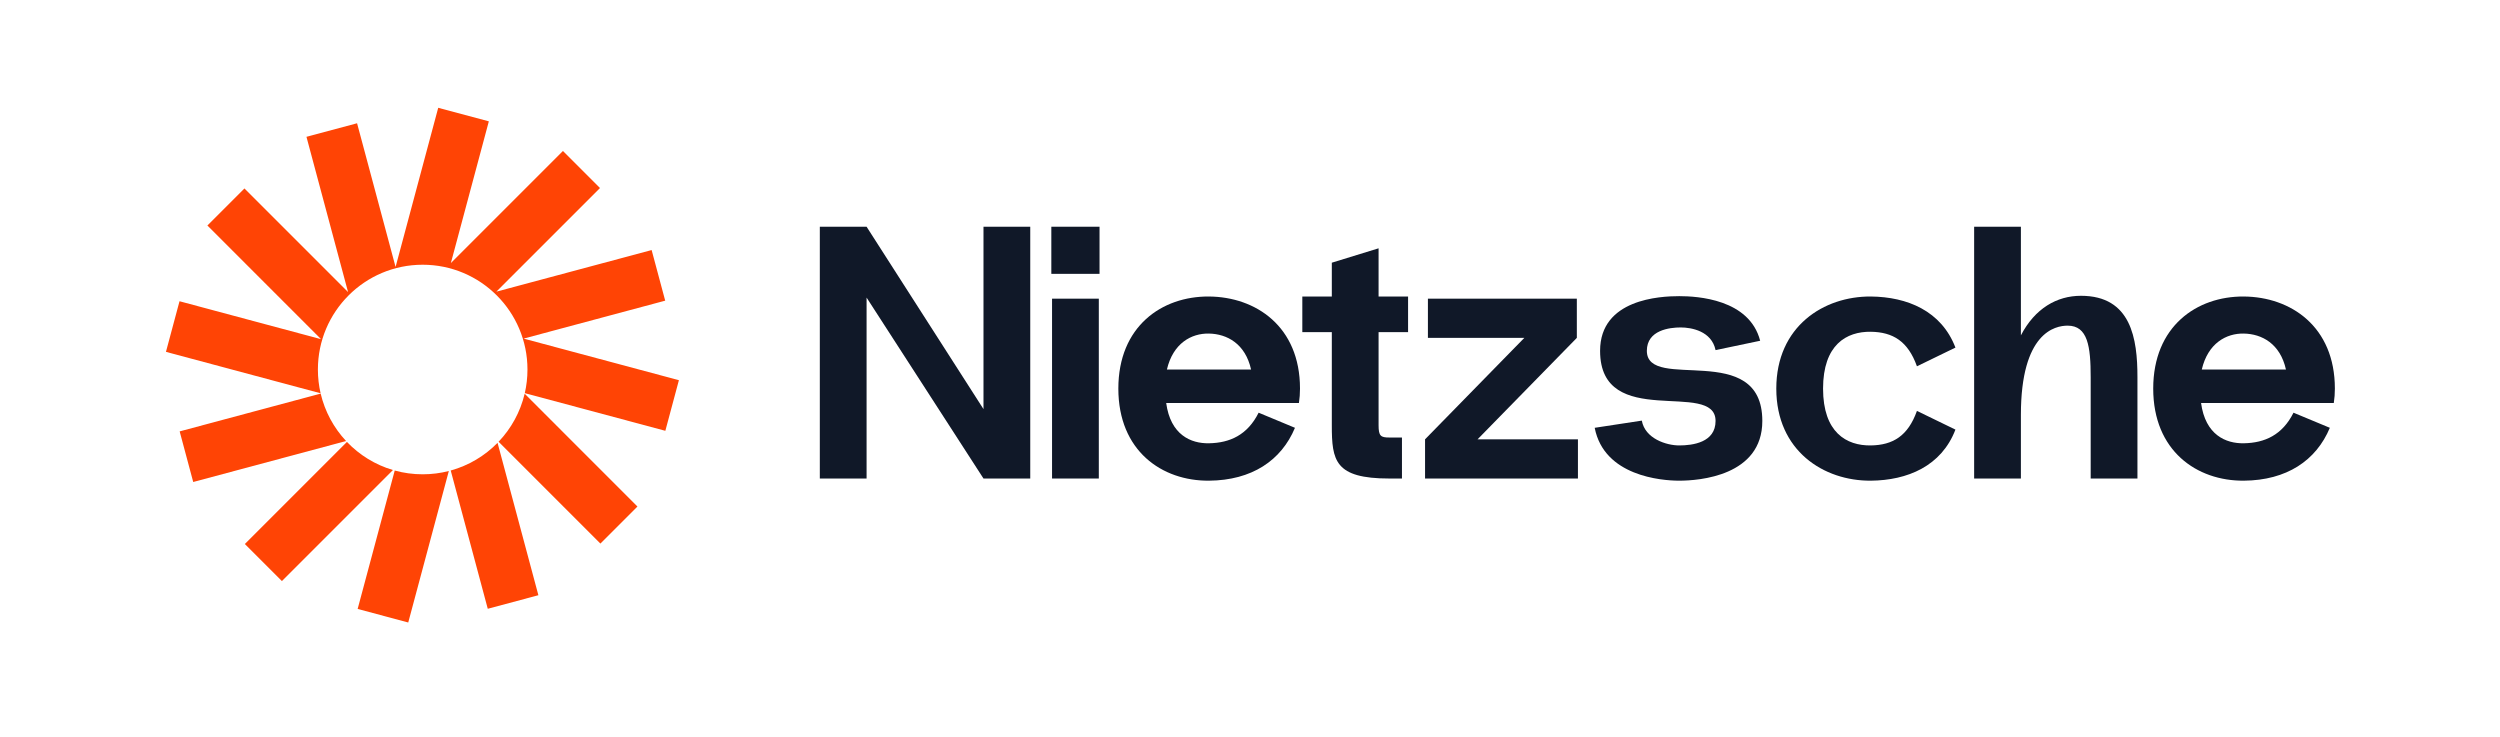 <svg width="139" height="41" viewBox="0 0 139 41" fill="none" xmlns="http://www.w3.org/2000/svg">
<g clip-path="url(#clip0_42856_7813)">
<path d="M27.179 6.747L24.365 5.993L21.994 14.843L19.853 6.853L17.039 7.607L19.352 16.239L13.591 10.478L11.531 12.538L17.85 18.858L9.981 16.749L9.227 19.563L17.825 21.867C17.727 21.442 17.675 21 17.675 20.545C17.675 17.327 20.283 14.719 23.501 14.719C26.719 14.719 29.327 17.327 29.327 20.545C29.327 20.997 29.276 21.436 29.179 21.859L36.993 23.953L37.747 21.139L29.114 18.826L36.985 16.717L36.231 13.903L27.598 16.216L33.359 10.455L31.299 8.395L25.068 14.626L27.179 6.747Z" fill="#FF4405"/>
<path d="M29.171 21.891C28.929 22.911 28.42 23.828 27.721 24.562L33.382 30.223L35.442 28.163L29.171 21.891Z" fill="#FF4405"/>
<path d="M27.664 24.621C26.957 25.343 26.063 25.882 25.06 26.16L27.12 33.848L29.934 33.094L27.664 24.621Z" fill="#FF4405"/>
<path d="M24.955 26.188C24.49 26.308 24.003 26.371 23.5 26.371C22.962 26.371 22.441 26.298 21.947 26.162L19.885 33.857L22.698 34.611L24.955 26.188Z" fill="#FF4405"/>
<path d="M21.847 26.134C20.86 25.842 19.982 25.296 19.289 24.571L13.614 30.247L15.674 32.307L21.847 26.134Z" fill="#FF4405"/>
<path d="M19.242 24.521C18.561 23.792 18.066 22.888 17.829 21.884L9.989 23.985L10.743 26.799L19.242 24.521Z" fill="#FF4405"/>
</g>
<path d="M54.682 12.606V22.746L48.182 12.606H45.582V26.606H48.182V16.546L54.682 26.606H57.282V12.606H54.682Z" fill="#101828"/>
<path d="M58.454 15.226H61.134V12.606H58.454V15.226ZM58.494 26.606V16.606H61.094V26.606H58.494Z" fill="#101828"/>
<path d="M72.28 21.606C72.28 18.146 69.82 16.506 67.22 16.486C64.6 16.466 62.18 18.146 62.18 21.606C62.18 25.066 64.6 26.746 67.22 26.726C69.6 26.706 71.24 25.606 72 23.786L69.98 22.946C69.36 24.186 68.38 24.626 67.22 24.646C66.22 24.666 65.08 24.186 64.84 22.406H72.22C72.26 22.146 72.28 21.886 72.28 21.606ZM67.22 18.546C68.22 18.566 69.24 19.106 69.56 20.546H64.88C65.22 19.086 66.24 18.526 67.22 18.546Z" fill="#101828"/>
<path d="M78.289 18.466V16.486H76.649V13.806L74.049 14.606V16.486H72.409V18.466H74.049V23.646C74.049 25.606 74.209 26.606 77.249 26.606H77.949V24.326H77.249C76.769 24.326 76.649 24.246 76.649 23.646V18.466H78.289Z" fill="#101828"/>
<path d="M82.153 24.426L87.672 18.786V16.606H79.392V18.786H84.752L79.233 24.426V26.606H87.733V24.426H82.153Z" fill="#101828"/>
<path d="M88.665 23.786L91.285 23.386C91.465 24.386 92.645 24.766 93.365 24.766C94.105 24.766 95.385 24.606 95.385 23.406C95.385 21.066 88.965 23.986 88.965 19.506C88.965 16.626 92.305 16.466 93.365 16.466C94.365 16.466 97.265 16.626 97.865 18.946L95.385 19.466C95.165 18.406 94.045 18.206 93.445 18.206C92.845 18.206 91.565 18.346 91.565 19.506C91.565 21.826 97.985 18.866 97.985 23.406C97.985 26.466 94.465 26.726 93.365 26.726C92.365 26.726 89.185 26.466 88.665 23.786Z" fill="#101828"/>
<path d="M101.362 21.606C101.362 24.046 102.662 24.786 104.022 24.766C105.242 24.746 106.082 24.246 106.582 22.846L108.722 23.886C107.942 25.926 106.042 26.706 104.022 26.726C101.402 26.746 98.762 25.066 98.762 21.606C98.762 18.146 101.402 16.466 104.022 16.486C106.042 16.506 107.942 17.286 108.722 19.326L106.582 20.366C106.082 18.966 105.242 18.466 104.022 18.446C102.662 18.426 101.362 19.166 101.362 21.606Z" fill="#101828"/>
<path d="M115.702 16.446C114.362 16.446 113.142 17.146 112.362 18.646V12.606H109.762V26.606H112.362V23.066C112.362 18.486 114.262 18.106 114.962 18.106C116.082 18.106 116.242 19.266 116.242 20.966V26.606H118.842V20.966C118.842 18.846 118.502 16.446 115.702 16.446Z" fill="#101828"/>
<path d="M129.819 21.606C129.819 18.146 127.359 16.506 124.759 16.486C122.139 16.466 119.719 18.146 119.719 21.606C119.719 25.066 122.139 26.746 124.759 26.726C127.139 26.706 128.779 25.606 129.539 23.786L127.519 22.946C126.899 24.186 125.919 24.626 124.759 24.646C123.759 24.666 122.619 24.186 122.379 22.406H129.759C129.799 22.146 129.819 21.886 129.819 21.606ZM124.759 18.546C125.759 18.566 126.779 19.106 127.099 20.546H122.419C122.759 19.086 123.779 18.526 124.759 18.546Z" fill="#101828"/>
<defs>
<clipPath id="clip0_42856_7813">
<rect width="29.333" height="29.333" fill="white" transform="translate(9 5.333)"/>
</clipPath>
</defs>
</svg>
